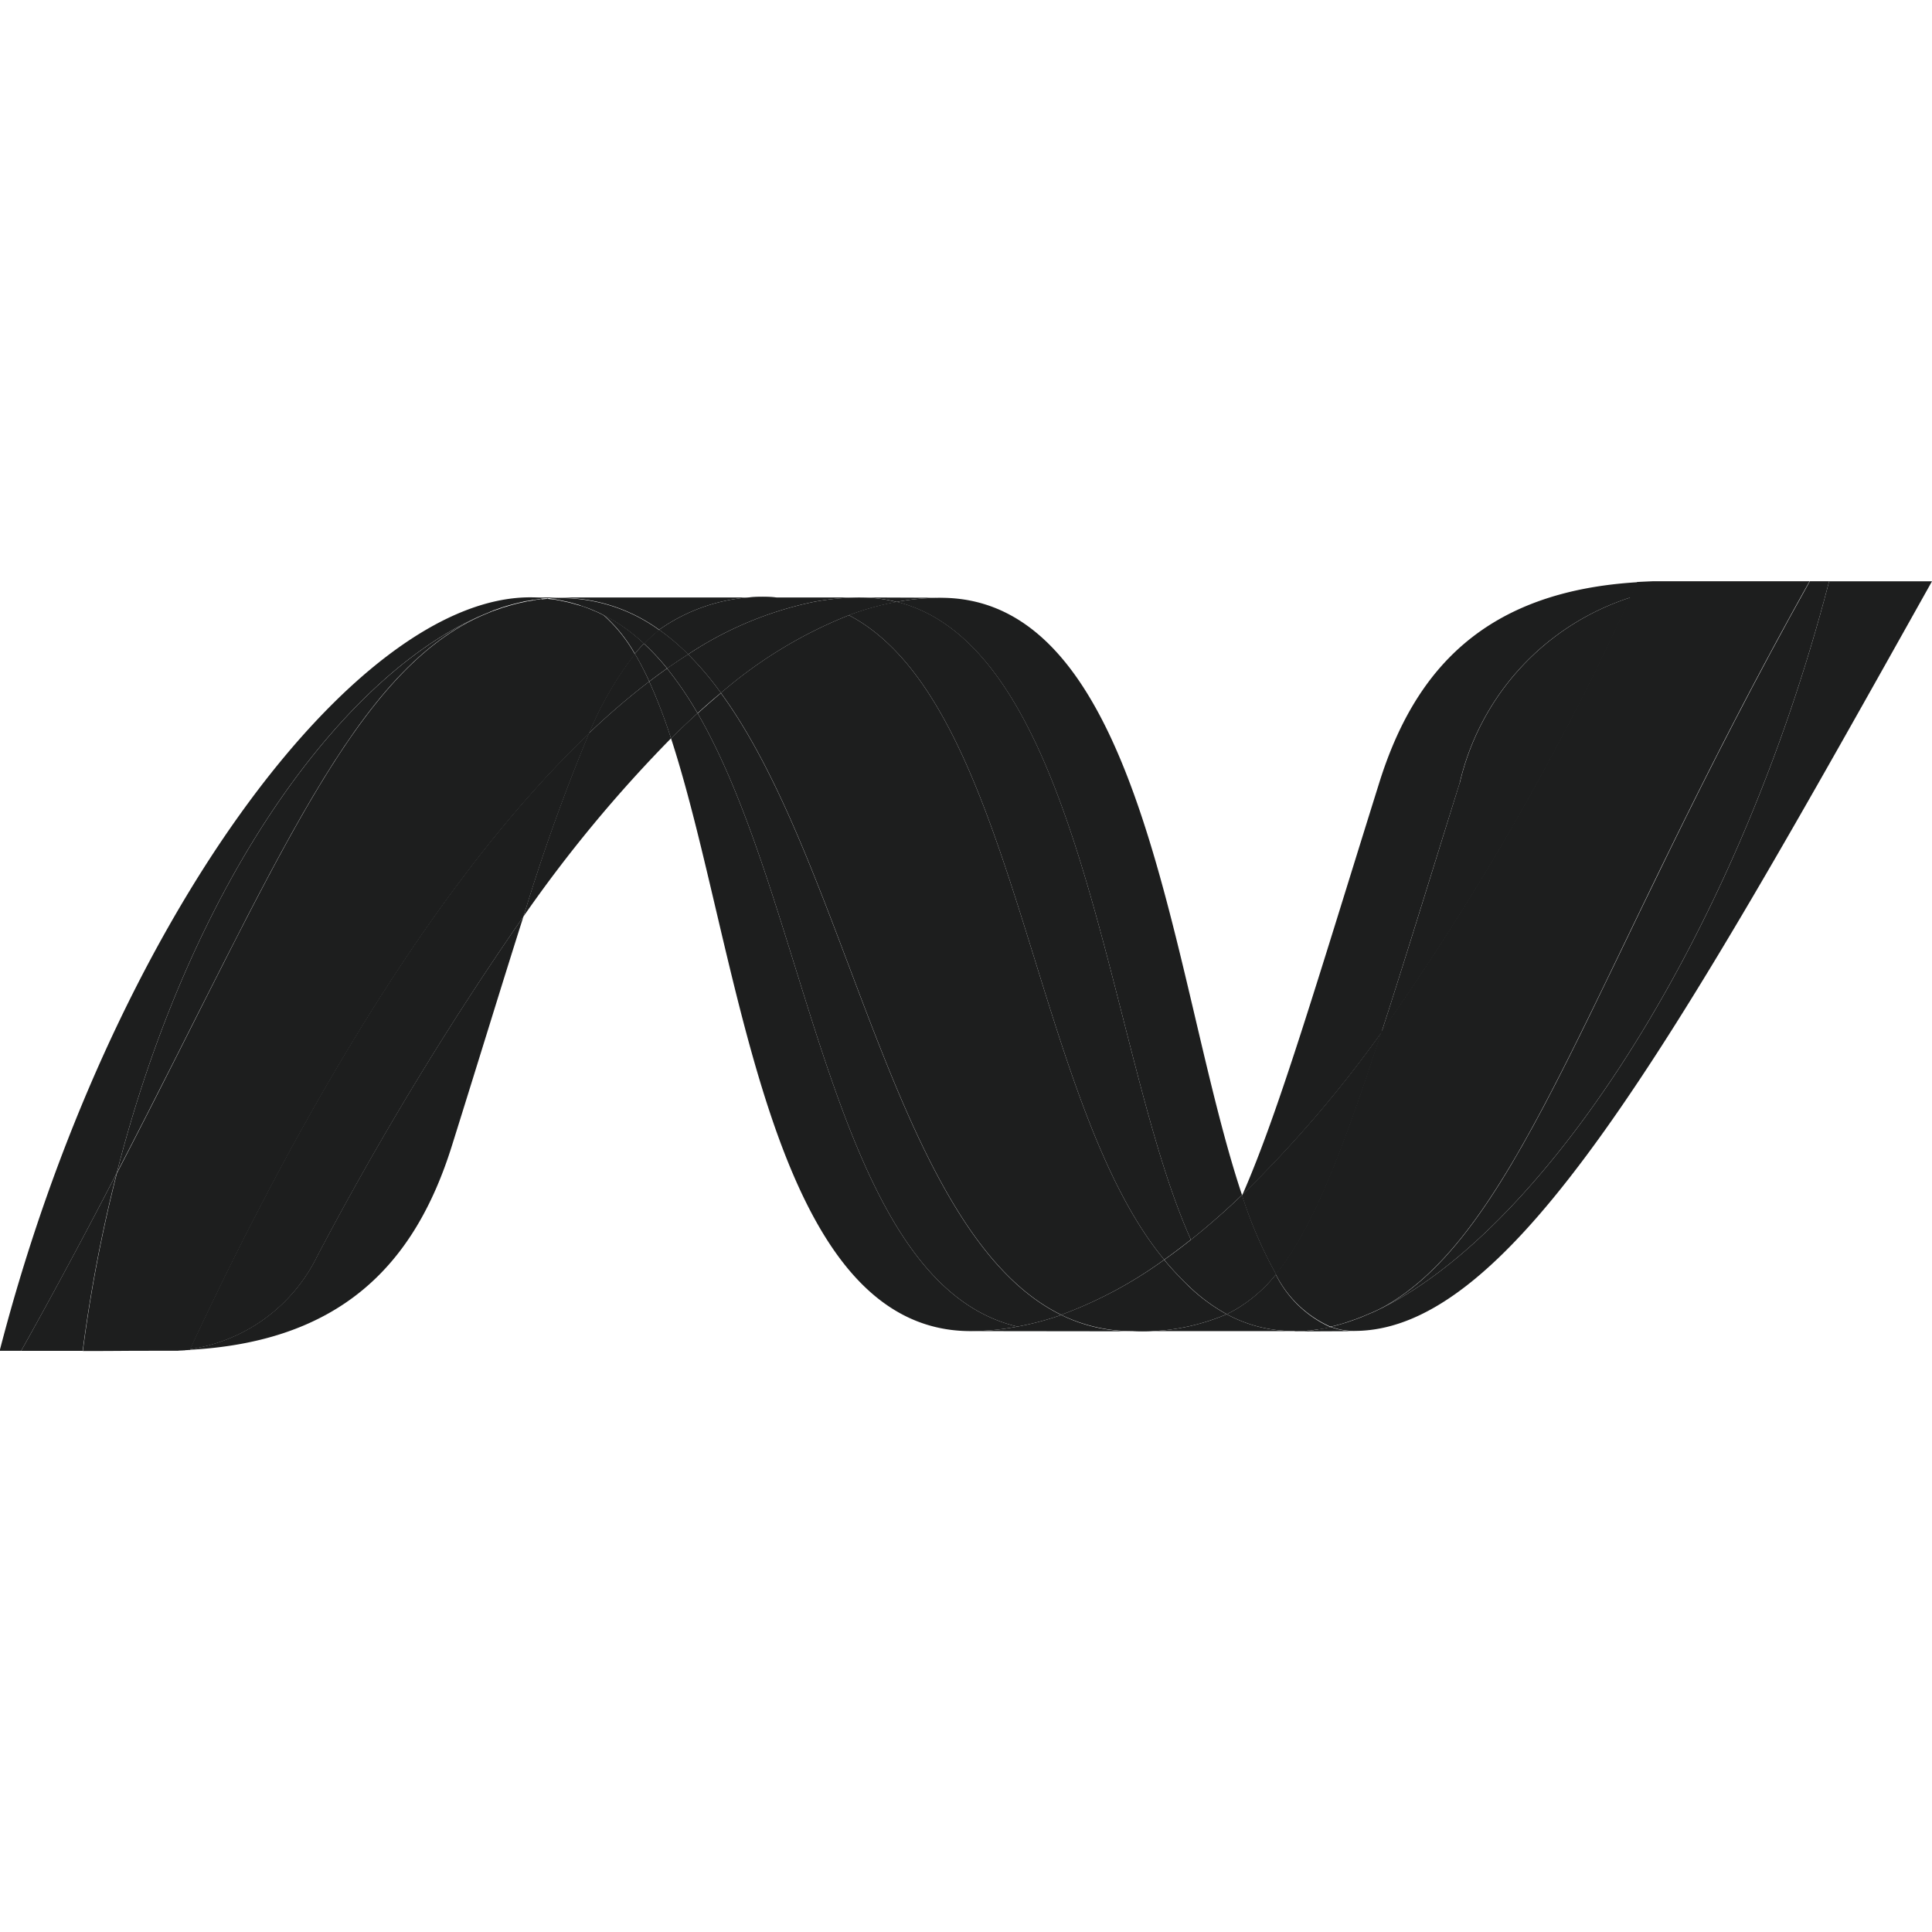 <svg xmlns="http://www.w3.org/2000/svg" viewBox="0 0 50 50"><defs><style>.a{fill:#1d1e1e;}</style></defs><path class="a" d="M17.366,19.108c1.8,5.511,2.485,15.341,7.754,15.341h0a6.5,6.5,0,0,0,1.213-.117h0c-4.79-1.116-5.357-10.84-8.28-15.875h0c-.23.208-.457.426-.687.651"/><path class="a" d="M18.053,18.457c2.923,5.035,3.49,14.759,8.28,15.875h0a7.61,7.61,0,0,0,1.132-.3h0c-4.3-2.107-5.488-11.549-8.808-16.094h0q-.3.251-.6.524"/><path class="a" d="M22.264,15.463a6.6,6.6,0,0,0-1.214.116,9.27,9.27,0,0,0-3.241,1.355,8.014,8.014,0,0,1,.849,1,11.6,11.6,0,0,1,3.313-2.012,7.342,7.342,0,0,1,1.235-.343,3.785,3.785,0,0,0-.942-.115"/><path class="a" d="M30.821,32.085q.66-.525,1.322-1.159c-1.831-5.485-2.486-15.455-7.793-15.455a6.268,6.268,0,0,0-1.144.106c4.833,1.2,5.453,11.718,7.615,16.508"/><path class="a" d="M23.206,15.577a3.832,3.832,0,0,0-.942-.115l2.086.008a6.182,6.182,0,0,0-1.144.107"/><path class="a" d="M30.728,33.25a7.965,7.965,0,0,1-.6-.646,10.975,10.975,0,0,1-2.666,1.423,4.162,4.162,0,0,0,1.841.422,5.561,5.561,0,0,0,2.443-.437,4.609,4.609,0,0,1-1.02-.762"/><path class="a" d="M21.97,15.922C26.3,18.186,26.676,28.44,30.13,32.6h0c.232-.164.461-.337.69-.519h0c-2.162-4.79-2.781-15.307-7.613-16.508h0a7.371,7.371,0,0,0-1.237.345"/><path class="a" d="M18.657,17.933c3.32,4.545,4.508,13.987,8.808,16.094h0A10.964,10.964,0,0,0,30.13,32.6h0c-3.454-4.16-3.83-14.414-8.16-16.678h0a11.62,11.62,0,0,0-3.313,2.011"/><path class="a" d="M15.242,18.976a49.4,49.4,0,0,0-1.694,4.741,35.241,35.241,0,0,1,3.818-4.609,13.762,13.762,0,0,0-.564-1.471,18.948,18.948,0,0,0-1.56,1.339"/><path class="a" d="M17.264,17.3c-.153.109-.307.221-.461.339a14.074,14.074,0,0,1,.563,1.472q.345-.339.686-.652a9.031,9.031,0,0,0-.789-1.159"/><path class="a" d="M17.809,16.934c-.182.115-.363.236-.546.364a9.119,9.119,0,0,1,.79,1.16c.2-.183.4-.359.605-.525a8.014,8.014,0,0,0-.849-1"/><path class="a" d="M47.338,15.043c-2.449,9.442-7.563,17.027-11.85,18.939H35.48c-.078.035-.155.067-.232.1l-.028.011-.066.025-.03.012c-.036.013-.071.024-.107.038l-.044.015a.472.472,0,0,1-.053.018l-.051.018c-.016.006-.032.009-.046.015-.032.009-.061.017-.092.028a.186.186,0,0,0-.039.01c-.019.007-.041.011-.061.017l-.042.012-.068.017-.082.018a1.734,1.734,0,0,0,.614.108c4.065,0,8.164-7.286,14.947-19.4H47.338Z"/><path class="a" d="M12.665,15.846l.007-.007s.009,0,.01-.006h0l.066-.025c.006,0,.009,0,.013-.006a.023.023,0,0,1,.017-.008c.024-.007.048-.016.071-.025h0c.053-.016.1-.036.156-.054.007,0,.014-.007.023-.007s.044-.015.067-.02a.171.171,0,0,1,.03-.009c.023-.007.046-.015.068-.02s.018-.007.025-.007c.075-.021.149-.04.224-.058.01,0,.019-.007.03-.007a.385.385,0,0,1,.066-.013.092.092,0,0,1,.032-.01c.021-.006.042-.007.066-.012h.015l.136-.025h.027a.462.462,0,0,1,.063-.011c.012,0,.024-.007.035-.007a.6.6,0,0,0,.061-.009.063.063,0,0,0,.033-.006c.047-.006.1-.009.146-.013-.141-.014-.286-.022-.433-.022-4.578,0-10.886,8.5-13.728,19.5H.548c.909-1.621,1.726-3.156,2.473-4.6,1.99-7.792,6.044-13.107,9.644-14.515"/><path class="a" d="M15.242,18.976a19.115,19.115,0,0,1,1.56-1.339,7.164,7.164,0,0,0-.371-.718,8.845,8.845,0,0,0-1.189,2.057"/><path class="a" d="M15.618,15.91a3.922,3.922,0,0,1,.813,1.009c.077-.095.155-.182.236-.264a4.606,4.606,0,0,0-1.107-.775l.049.024.009.006"/><path class="a" d="M3.021,30.36C7.2,22.315,9.174,17.224,12.665,15.845h0c-3.6,1.409-7.654,6.723-9.644,14.515"/><path class="a" d="M16.667,16.655c-.082.082-.159.169-.237.264a7.4,7.4,0,0,1,.373.718c.154-.118.308-.23.46-.339a6.29,6.29,0,0,0-.6-.643"/><path class="a" d="M4.916,34.92h0a.48.48,0,0,1-.075.009H4.826c-.022,0-.044.007-.064.007H4.751c-.052.006-.1.006-.153.01H4.582c4.225-.118,6.157-2.234,7.115-5.3.729-2.326,1.327-4.286,1.851-5.93A83.9,83.9,0,0,0,8.213,32.5a4.377,4.377,0,0,1-3.3,2.416"/><path class="a" d="M4.916,34.919h0a4.378,4.378,0,0,0,3.3-2.417h0a84.384,84.384,0,0,1,5.334-8.787h0a49.815,49.815,0,0,1,1.7-4.741h0c-3.532,3.355-7.07,8.933-10.334,15.943"/><path class="a" d="M3.021,30.36C2.274,31.8,1.457,33.335.547,34.96H2.14a38.832,38.832,0,0,1,.881-4.6"/><path class="a" d="M14.014,15.5c-.012,0-.022.006-.033.006h0a.311.311,0,0,1-.06.009h0a.07.07,0,0,0-.035.006h0a.462.462,0,0,1-.063.011h0a.037.037,0,0,0-.027.007h0l-.136.023h-.015a.513.513,0,0,1-.066.013h0a.1.1,0,0,1-.033.009h0a.467.467,0,0,1-.065.013h0a.053.053,0,0,1-.03.007h0c-.075.018-.149.037-.224.058h0l-.026.008h0l-.067.02h0a.158.158,0,0,1-.031.009h0l-.066.02h0c-.009,0-.016.006-.025.006h0c-.051.019-.1.039-.155.055h0l-.07.024h0l-.03.012h0a.592.592,0,0,0-.066.025h0a.088.088,0,0,1-.022.01h0C9.178,17.227,7.2,22.319,3.025,30.364h0a38.832,38.832,0,0,0-.881,4.6h.224c.63,0,.807-.006,1.532-.006h.7c.05-.007.1-.007.153-.01h.01c.022,0,.043-.007.064-.007h.016l.075-.009h0c3.264-7.01,6.8-12.588,10.326-15.943h0a8.87,8.87,0,0,1,1.188-2.056h0a3.9,3.9,0,0,0-.811-1.01h0s-.009,0-.009-.006h0c-.017-.007-.033-.016-.05-.024h0l-.049-.025h0l-.048-.023h0c-.021-.007-.038-.016-.057-.024h0l-.044-.019h0c-.031-.013-.063-.025-.092-.039h0l-.04-.015h0l-.069-.027h0a.163.163,0,0,0-.037-.013h0l-.1-.033h-.007c-.037-.012-.074-.021-.111-.031h0a.073.073,0,0,0-.025-.008h0l-.094-.026h0c-.008,0-.015-.006-.021-.006h0c-.076-.02-.154-.036-.233-.051h0c-.008,0-.016-.007-.024-.007h0c-.034-.006-.067-.012-.1-.016h0a.025.025,0,0,0-.02-.006h0l-.119-.016h-.021c-.032-.006-.062-.007-.092-.01h0c-.051.006-.1.009-.146.014"/><path class="a" d="M37.774,20.27c-.8,2.573-1.454,4.7-2.02,6.443h0A70.019,70.019,0,0,0,42.2,15.461h0a6.622,6.622,0,0,0-4.422,4.809"/><path class="a" d="M35.824,33.821c-.113.057-.225.112-.336.161,4.287-1.912,9.4-9.5,11.85-18.939h-.5C41.212,25.092,39.4,31.819,35.82,33.821"/><path class="a" d="M33.024,32.977c.933-1.139,1.693-3.074,2.73-6.264a31.3,31.3,0,0,1-3.606,4.208c0,.007,0,.007-.007.011a11.011,11.011,0,0,0,.881,2.045"/><path class="a" d="M33.024,32.977a3.828,3.828,0,0,1-1.027.9c-.082.048-.165.093-.25.134a3.6,3.6,0,0,0,1.309.412h0c.07.007.14.014.214.019h.012a.56.56,0,0,1,.1.006h.349a.086.086,0,0,0,.039-.006.3.3,0,0,0,.078-.007h.038c.026,0,.055-.006.083-.009h.007c.008,0,.017-.006.025-.006.03-.006.061-.009.09-.014h.026l.1-.016h.017c.067-.013.133-.026.2-.043a2.909,2.909,0,0,1-1.415-1.36"/><path class="a" d="M25.12,34.449a6.5,6.5,0,0,0,1.213-.117,7.61,7.61,0,0,0,1.132-.3,4.1,4.1,0,0,0,.993.339,4.23,4.23,0,0,0,.847.083Z"/><path class="a" d="M29.305,34.449a5.543,5.543,0,0,0,2.442-.437,3.6,3.6,0,0,0,1.309.412h0c.07.007.14.014.214.019h.012a.56.56,0,0,1,.1.006H29.305Z"/><path class="a" d="M33.508,34.449h.229a.086.086,0,0,0,.039-.006.3.3,0,0,0,.079-.007h.038c.027,0,.055-.005.082-.009h.007c.009,0,.017-.006.025-.006.03-.006.061-.009.09-.013a.042.042,0,0,0,.027-.007l.1-.016h.016c.068-.013.133-.026.2-.042h0a1.764,1.764,0,0,0,.614.107l-1.546.007Z"/><path class="a" d="M32.144,30.932v-.006q-.661.633-1.322,1.158c-.23.183-.459.356-.691.519a7.634,7.634,0,0,0,.6.646,4.627,4.627,0,0,0,1.019.762c.084-.041.168-.086.249-.134a3.783,3.783,0,0,0,1.028-.9,10.941,10.941,0,0,1-.88-2.045"/><path class="a" d="M45.27,15.043h-2.5c-.135.006-.266.011-.4.019h0c-.061.131-.124.262-.184.394h0a70,70,0,0,1-6.443,11.252h0c-1.036,3.19-1.8,5.125-2.73,6.264h0a2.915,2.915,0,0,0,1.415,1.361h0a.3.3,0,0,1,.043-.009h.009c.01,0,.02-.007.031-.007h0c.022-.006.046-.01.069-.017h0a.277.277,0,0,1,.041-.012h0l.062-.016h0a.166.166,0,0,1,.038-.011h0l.092-.028h0a.353.353,0,0,1,.046-.015h0a.527.527,0,0,0,.051-.019h0c.019-.006.037-.009.053-.016h0c.015-.007.03-.011.044-.017h0c.036-.012.071-.023.107-.037h0c.01,0,.02-.009.03-.011h0c.022-.01.044-.017.066-.026h0a.1.1,0,0,1,.028-.011h0c.076-.031.154-.063.232-.1h.008c.111-.049.224-.1.335-.161h0c3.584-2,5.393-8.73,11.019-18.778H45.27Z"/><path class="a" d="M14.161,15.485a.04.04,0,0,1,.026.006.2.2,0,0,1,.065.007h.022c.039.006.078.01.119.015a.025.025,0,0,1,.02.007l.1.016c.007,0,.017.007.025.007.077.015.156.031.232.051.007,0,.014.007.021.007.032.007.061.017.093.026.01,0,.017.006.026.008.037.01.073.019.11.031l.008.007c.031.009.063.022.1.033a.229.229,0,0,0,.037.012l.07.028a.13.13,0,0,1,.039.014l.092.038c.016.007.029.014.045.02a.376.376,0,0,0,.055.023l.049.023.049.026a4.6,4.6,0,0,1,1.107.774,3.671,3.671,0,0,1,.392-.356,4.317,4.317,0,0,0-2.559-.829c-.112,0-.225.007-.339.015"/><path class="a" d="M16.667,16.655a6.29,6.29,0,0,1,.6.643c.183-.127.364-.249.545-.364a5.693,5.693,0,0,0-.75-.636,3.478,3.478,0,0,0-.391.357"/><path class="a" d="M14.161,15.484c.114-.009.226-.013.339-.013a4.324,4.324,0,0,1,2.559.827,4.625,4.625,0,0,1,3.051-.835H13.728c.147,0,.291.009.433.021"/><path class="a" d="M20.11,15.463a4.632,4.632,0,0,0-3.051.835,5.828,5.828,0,0,1,.749.636,9.3,9.3,0,0,1,3.242-1.356,6.6,6.6,0,0,1,1.214-.115Z"/><path class="a" d="M35.754,26.714c.567-1.748,1.216-3.87,2.021-6.444A6.617,6.617,0,0,1,42.2,15.461c.063-.129.123-.263.185-.394-3.931.236-5.768,2.235-6.693,5.2-1.617,5.17-2.6,8.522-3.54,10.657a31.366,31.366,0,0,0,3.606-4.207"/></svg>